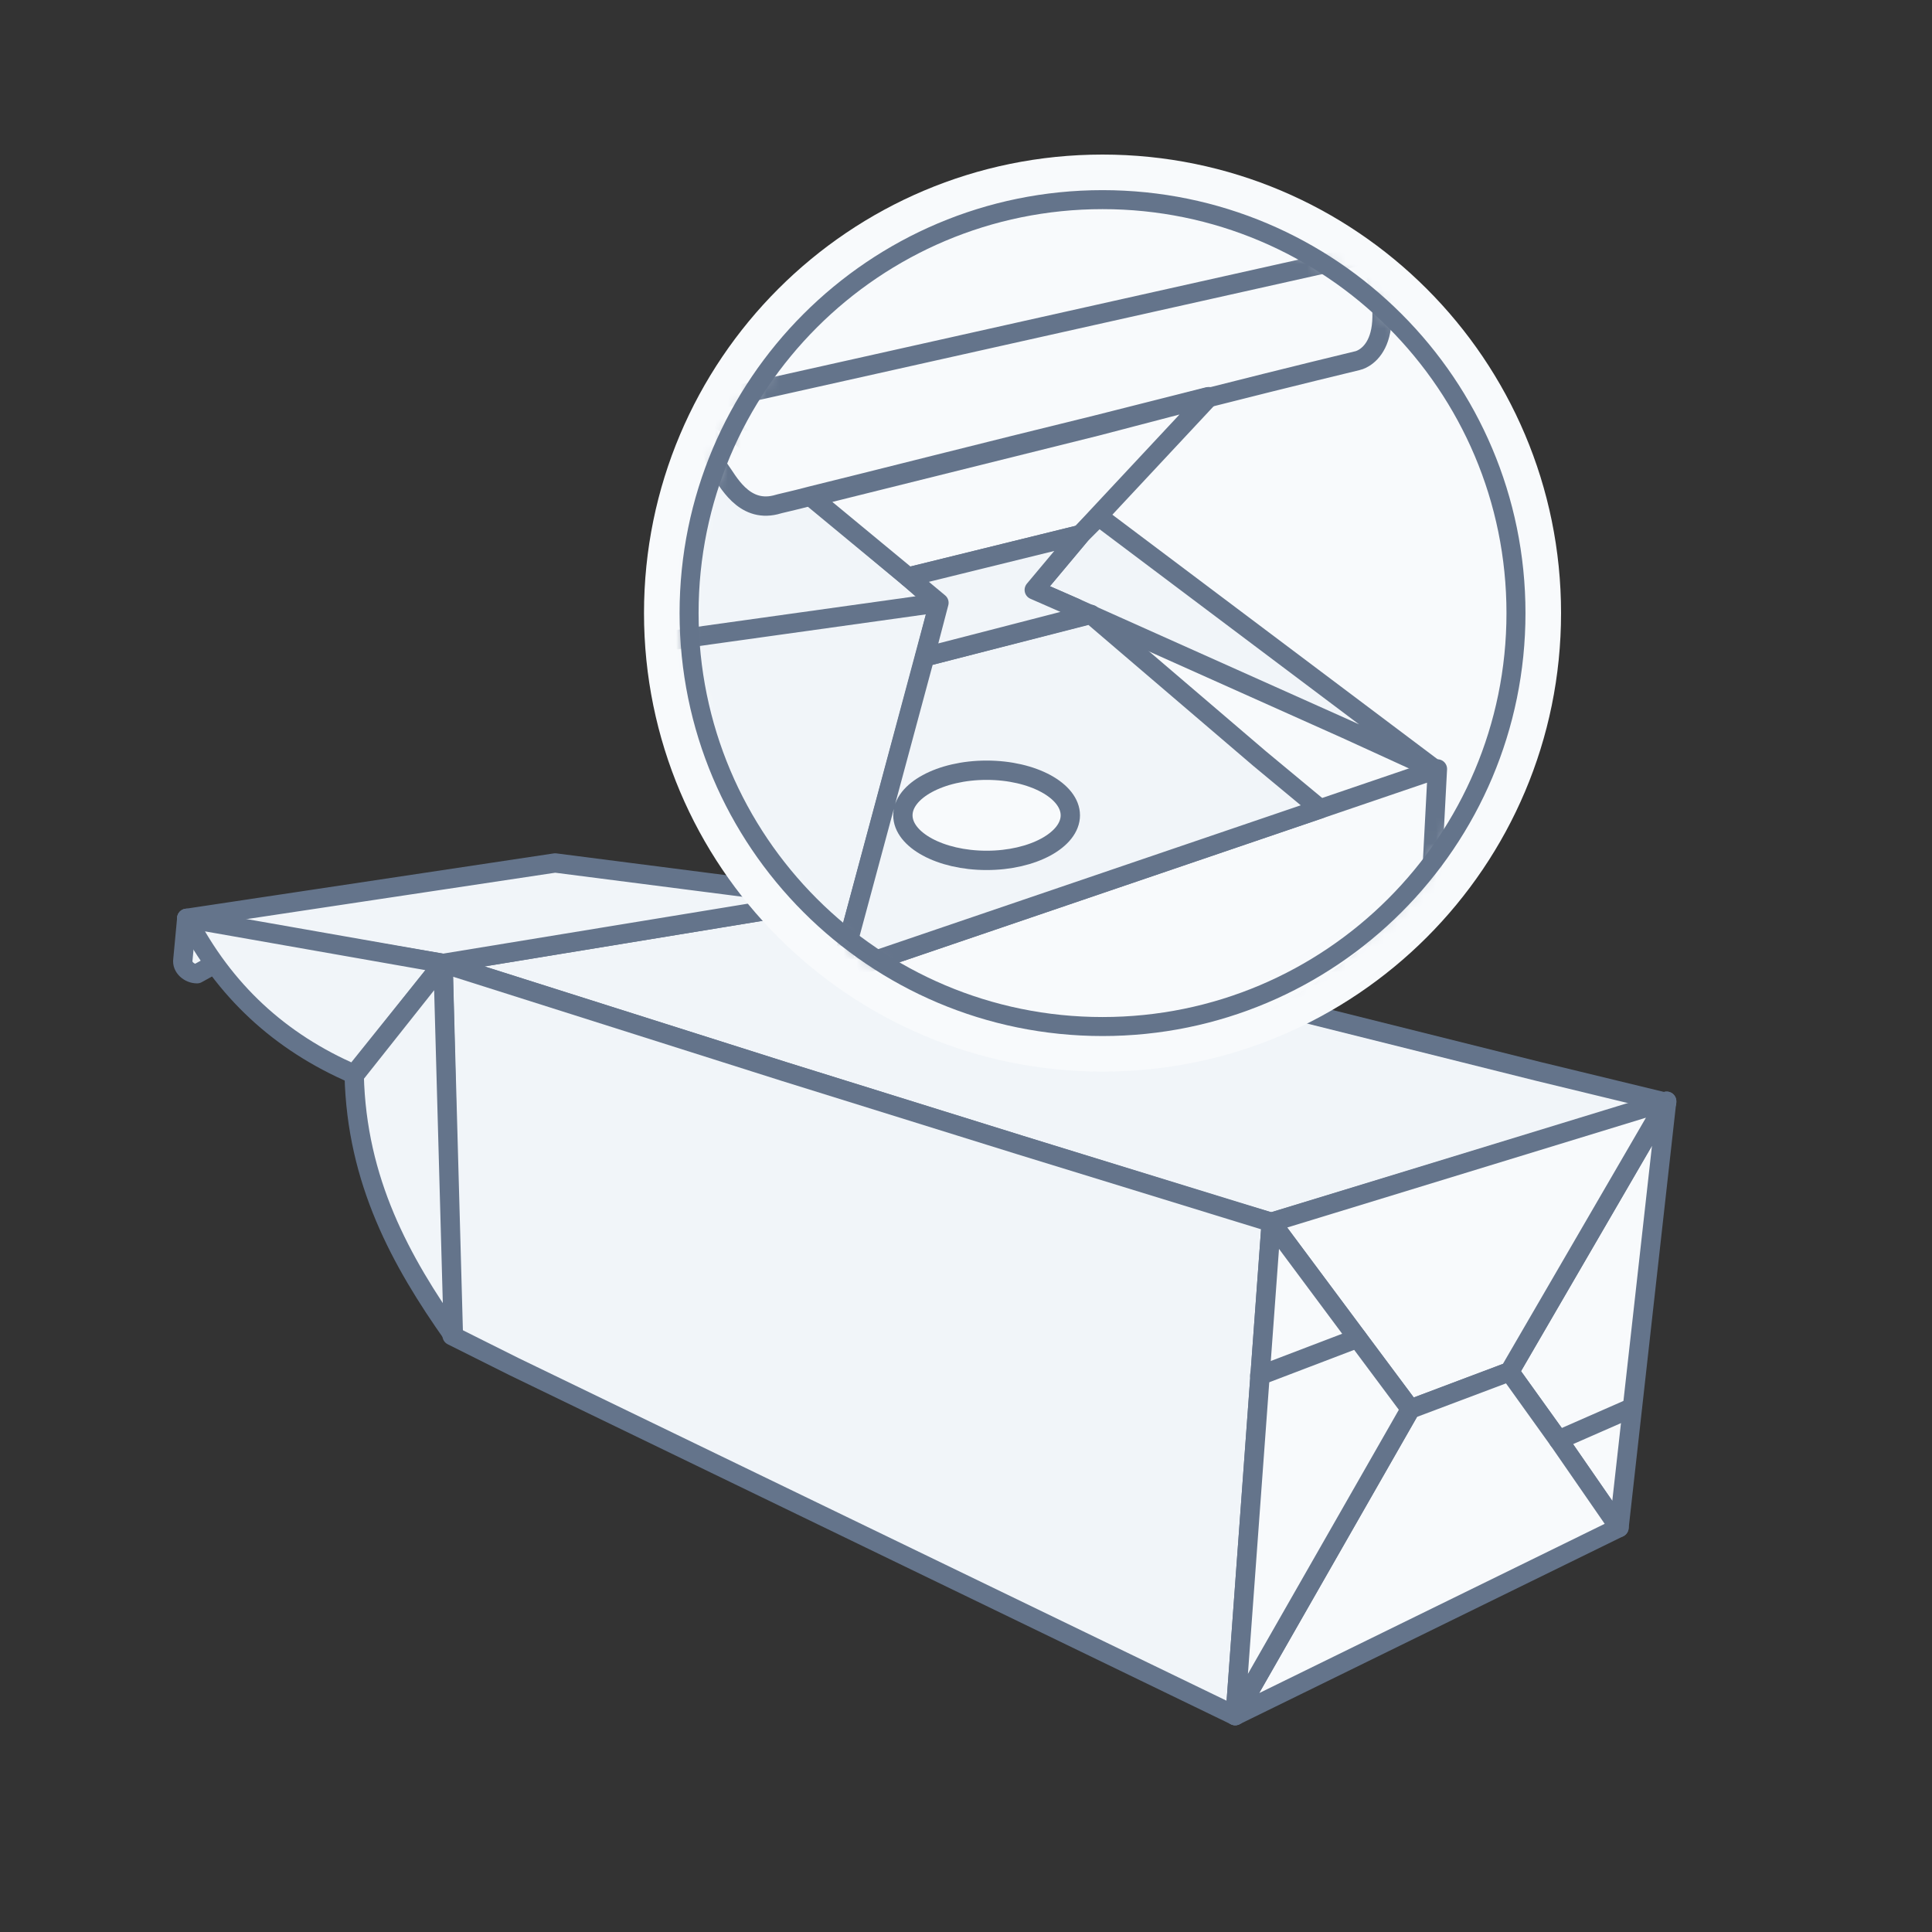 <svg width="150" height="150" viewBox="0 0 150 150" fill="none" xmlns="http://www.w3.org/2000/svg">
<rect x="0" y="0" width="150" height="150" fill="#333333" stroke="none"/>
<path d="M97.8 106.8L105.4 103.9" stroke="#64748B" stroke-width="1.5" stroke-miterlimit="10" stroke-linecap="round" stroke-linejoin="round"/>
<path d="M121 111.8L126.7 109.3" stroke="#64748B" stroke-width="1.5" stroke-miterlimit="10" stroke-linecap="round" stroke-linejoin="round"/>
<path d="M129.4 85.6L119.1 88.7L98.7 94.9L96 94.1L79.2 88.9L60.9 83.2L34.4 74.8L64.9 69.8L67.2 70.3L71.3 71.3L79.5 73.3L96.6 77.5L96.7 77.6H97.1L119.5 83.2L129.4 85.6Z" fill="#F1F5F9" stroke="#64748B" stroke-width="1.5" stroke-miterlimit="10" stroke-linejoin="round"/>
<path d="M98.7 94.9L95.9 133.2L39.9 106.1L35.1 103.7L34.4 74.8L60.9 83.2L79.2 88.9L98.7 94.9Z" fill="#F1F5F9" stroke="#64748B" stroke-width="1.5" stroke-miterlimit="10" stroke-linejoin="round"/>
<path d="M64.9 69.8L34.4 74.8L20.8 72.5L14.5 71.3L43.1 67L64.9 69.8Z" fill="#F1F5F9" stroke="#64748B" stroke-width="1.5" stroke-miterlimit="10" stroke-linejoin="round"/>
<path d="M129.4 85.5L125.7 118.6L121 111.8L117.2 106.5L129.4 85.5Z" fill="#F8FAFC" stroke="#64748B" stroke-width="1.5" stroke-miterlimit="10" stroke-linejoin="round"/>
<path d="M129.4 85.5L117.2 106.5L109.5 109.4L105.4 103.9L98.7 94.9L129.4 85.5Z" fill="#F8FAFC" stroke="#64748B" stroke-width="1.5" stroke-miterlimit="10" stroke-linejoin="round"/>
<path d="M95.9 133.2L109.5 109.4L117.2 106.5L121 111.8L125.7 118.6L95.9 133.2Z" fill="#F8FAFC" stroke="#64748B" stroke-width="1.5" stroke-miterlimit="10" stroke-linejoin="round"/>
<path d="M98.7 94.9L105.4 103.9L109.5 109.4L95.9 133.2L98.7 94.9Z" fill="#F8FAFC" stroke="#64748B" stroke-width="1.5" stroke-miterlimit="10" stroke-linejoin="round"/>
<path d="M97.8 106.8L105.4 103.9" stroke="#64748B" stroke-width="1.5" stroke-miterlimit="10" stroke-linecap="round" stroke-linejoin="round"/>
<path d="M121 111.8L126.7 109.3" stroke="#64748B" stroke-width="1.5" stroke-miterlimit="10" stroke-linecap="round" stroke-linejoin="round"/>
<path d="M14.5 71.3L14.2 74.5C14.1 75.1 14.7 75.6 15.3 75.6L20.9 72.5L14.5 71.3Z" fill="#F1F5F9" stroke="#64748B" stroke-width="1.5" stroke-miterlimit="10" stroke-linejoin="round"/>
<path d="M34.4 74.8L27.5 83.4C21.7 80.9 17.4 76.9 14.5 71.3L34.4 74.8Z" fill="#F1F5F9" stroke="#64748B" stroke-width="1.5" stroke-miterlimit="10" stroke-linejoin="round"/>
<path d="M27.5 83.5C27.7 91.7 31.1 97.9 35.2 103.7L34.4 74.8L27.5 83.5Z" fill="#F1F5F9" stroke="#64748B" stroke-width="1.5" stroke-miterlimit="10" stroke-linejoin="round"/>
<path d="M85.6 83.2C105.261 83.2 121.2 67.261 121.2 47.6C121.2 27.939 105.261 12 85.6 12C65.939 12 50 27.939 50 47.6C50 67.261 65.939 83.2 85.6 83.2Z" fill="#F8FAFC"/>
<mask id="mask0_1552_11012" style="mask-type:luminance" maskUnits="userSpaceOnUse" x="53" y="15" width="65" height="65">
<path d="M85.6 79.7C103.328 79.7 117.7 65.328 117.7 47.6C117.7 29.872 103.328 15.5 85.6 15.5C67.872 15.5 53.5 29.872 53.5 47.6C53.5 65.328 67.872 79.7 85.6 79.7Z" fill="white"/>
</mask>
<g mask="url(#mask0_1552_11012)">
<path d="M70.5 44.8L63 38.5L54.4 31.3C47.4 41.7 50.2 50 50.2 50L72.9 46.9L70.5 44.8Z" fill="#F1F5F9" stroke="#64748B" stroke-width="1.5" stroke-miterlimit="10" stroke-linejoin="round"/>
</g>
<mask id="mask1_1552_11012" style="mask-type:luminance" maskUnits="userSpaceOnUse" x="53" y="15" width="65" height="65">
<path d="M85.6 79.7C103.328 79.7 117.7 65.328 117.7 47.6C117.7 29.872 103.328 15.5 85.6 15.5C67.872 15.5 53.5 29.872 53.5 47.6C53.5 65.328 67.872 79.7 85.6 79.7Z" fill="white"/>
</mask>
<g mask="url(#mask1_1552_11012)">
<path d="M106.3 19.7L54.4 31.3C54.4 31.3 55.3 35.7 55.9 36.5C56.5 37.3 57.7 39.8 60.2 39.2C60.5 39.1 61.5 38.9 63 38.5C67.5 37.4 76.5 35.1 85.1 33L93.8 30.8L93.7 30.9C100.4 29.2 105.4 28 105.4 28C105.4 28 109 27.3 106.3 19.7Z" fill="#F8FAFC" stroke="#64748B" stroke-width="1.5" stroke-miterlimit="10" stroke-linejoin="round"/>
</g>
<mask id="mask2_1552_11012" style="mask-type:luminance" maskUnits="userSpaceOnUse" x="53" y="15" width="65" height="65">
<path d="M85.6 79.7C103.328 79.7 117.7 65.328 117.7 47.6C117.7 29.872 103.328 15.5 85.6 15.5C67.872 15.5 53.5 29.872 53.5 47.6C53.5 65.328 67.872 79.7 85.6 79.7Z" fill="white"/>
</mask>
<g mask="url(#mask2_1552_11012)">
<path d="M85.1 33.1L63 38.6L70.5 44.8L83.9 41.5L93.8 30.9L93.9 30.8L85.1 33.1Z" fill="#F8FAFC" stroke="#64748B" stroke-width="1.5" stroke-miterlimit="10" stroke-linejoin="round"/>
</g>
<mask id="mask3_1552_11012" style="mask-type:luminance" maskUnits="userSpaceOnUse" x="53" y="15" width="65" height="65">
<path d="M85.6 79.7C103.328 79.7 117.7 65.328 117.7 47.6C117.7 29.872 103.328 15.5 85.6 15.5C67.872 15.5 53.5 29.872 53.5 47.6C53.5 65.328 67.872 79.7 85.6 79.7Z" fill="white"/>
</mask>
<g mask="url(#mask3_1552_11012)">
<path d="M50 50C50.4 67.8 65.2 75.5 65.2 75.5L72.9 46.8L50 50Z" fill="#F1F5F9" stroke="#64748B" stroke-width="1.5" stroke-miterlimit="10" stroke-linejoin="round"/>
</g>
<mask id="mask4_1552_11012" style="mask-type:luminance" maskUnits="userSpaceOnUse" x="53" y="15" width="65" height="65">
<path d="M85.6 79.7C103.328 79.7 117.7 65.328 117.7 47.6C117.7 29.872 103.328 15.5 85.6 15.5C67.872 15.5 53.5 29.872 53.5 47.6C53.5 65.328 67.872 79.7 85.6 79.7Z" fill="white"/>
</mask>
<g mask="url(#mask4_1552_11012)">
<path d="M85.3 40.1L83.9 41.5L80.3 45.8L83.5 47.2L104.5 56.6L111.5 59.8L85.3 40.1Z" fill="#F1F5F9" stroke="#64748B" stroke-width="1.5" stroke-miterlimit="10" stroke-linejoin="round"/>
</g>
<mask id="mask5_1552_11012" style="mask-type:luminance" maskUnits="userSpaceOnUse" x="53" y="15" width="65" height="65">
<path d="M85.6 79.7C103.328 79.7 117.7 65.328 117.7 47.6C117.7 29.872 103.328 15.5 85.6 15.5C67.872 15.5 53.5 29.872 53.5 47.6C53.5 65.328 67.872 79.7 85.6 79.7Z" fill="white"/>
</mask>
<g mask="url(#mask5_1552_11012)">
<path d="M65.2 75.5C92.8 93.8 111.1 69.2 111.1 69.2L111.6 59.7L65.2 75.5Z" fill="#F8FAFC" stroke="#64748B" stroke-width="1.5" stroke-miterlimit="10" stroke-linejoin="round"/>
</g>
<mask id="mask6_1552_11012" style="mask-type:luminance" maskUnits="userSpaceOnUse" x="53" y="15" width="65" height="65">
<path d="M85.6 79.7C103.328 79.7 117.7 65.328 117.7 47.6C117.7 29.872 103.328 15.5 85.6 15.5C67.872 15.5 53.5 29.872 53.5 47.6C53.5 65.328 67.872 79.7 85.6 79.7Z" fill="white"/>
</mask>
<g mask="url(#mask6_1552_11012)">
<path d="M97.8 58.9L84.7 47.7L84.3 47.8L71.8 51L65.2 75.5L102.5 62.8L97.8 58.9ZM76.6 66.8C73 66.8 70.1 65.2 70.1 63.3C70.1 61.4 73 59.8 76.6 59.8C80.2 59.8 83.1 61.4 83.1 63.3C83.1 65.2 80.2 66.8 76.6 66.8Z" fill="#F1F5F9" stroke="#64748B" stroke-width="1.5" stroke-miterlimit="10" stroke-linejoin="round"/>
</g>
<mask id="mask7_1552_11012" style="mask-type:luminance" maskUnits="userSpaceOnUse" x="53" y="15" width="65" height="65">
<path d="M85.6 79.7C103.328 79.7 117.7 65.328 117.7 47.6C117.7 29.872 103.328 15.5 85.6 15.5C67.872 15.5 53.5 29.872 53.5 47.6C53.5 65.328 67.872 79.7 85.6 79.7Z" fill="white"/>
<path d="M81.3 50.3L86.3 47.3L89.8 46.3L111.3 59.8L101.3 66.3L81.3 50.3Z" fill="white"/>
</mask>
<g mask="url(#mask7_1552_11012)">
<path d="M84.2 47.8L83.5 47.2L80.3 45.8L83.9 41.5L70.5 44.8L72.9 46.8L71.8 51L84.2 47.8Z" fill="#F1F5F9" stroke="#64748B" stroke-width="1.5" stroke-miterlimit="10" stroke-linejoin="round"/>
</g>
<path d="M85.6 79.7C103.328 79.7 117.7 65.328 117.7 47.6C117.7 29.872 103.328 15.5 85.6 15.5C67.872 15.5 53.5 29.872 53.5 47.6C53.5 65.328 67.872 79.7 85.6 79.7Z" stroke="#64748B" stroke-width="1.475" stroke-miterlimit="10" stroke-linecap="round" stroke-linejoin="round"/>
</svg>
